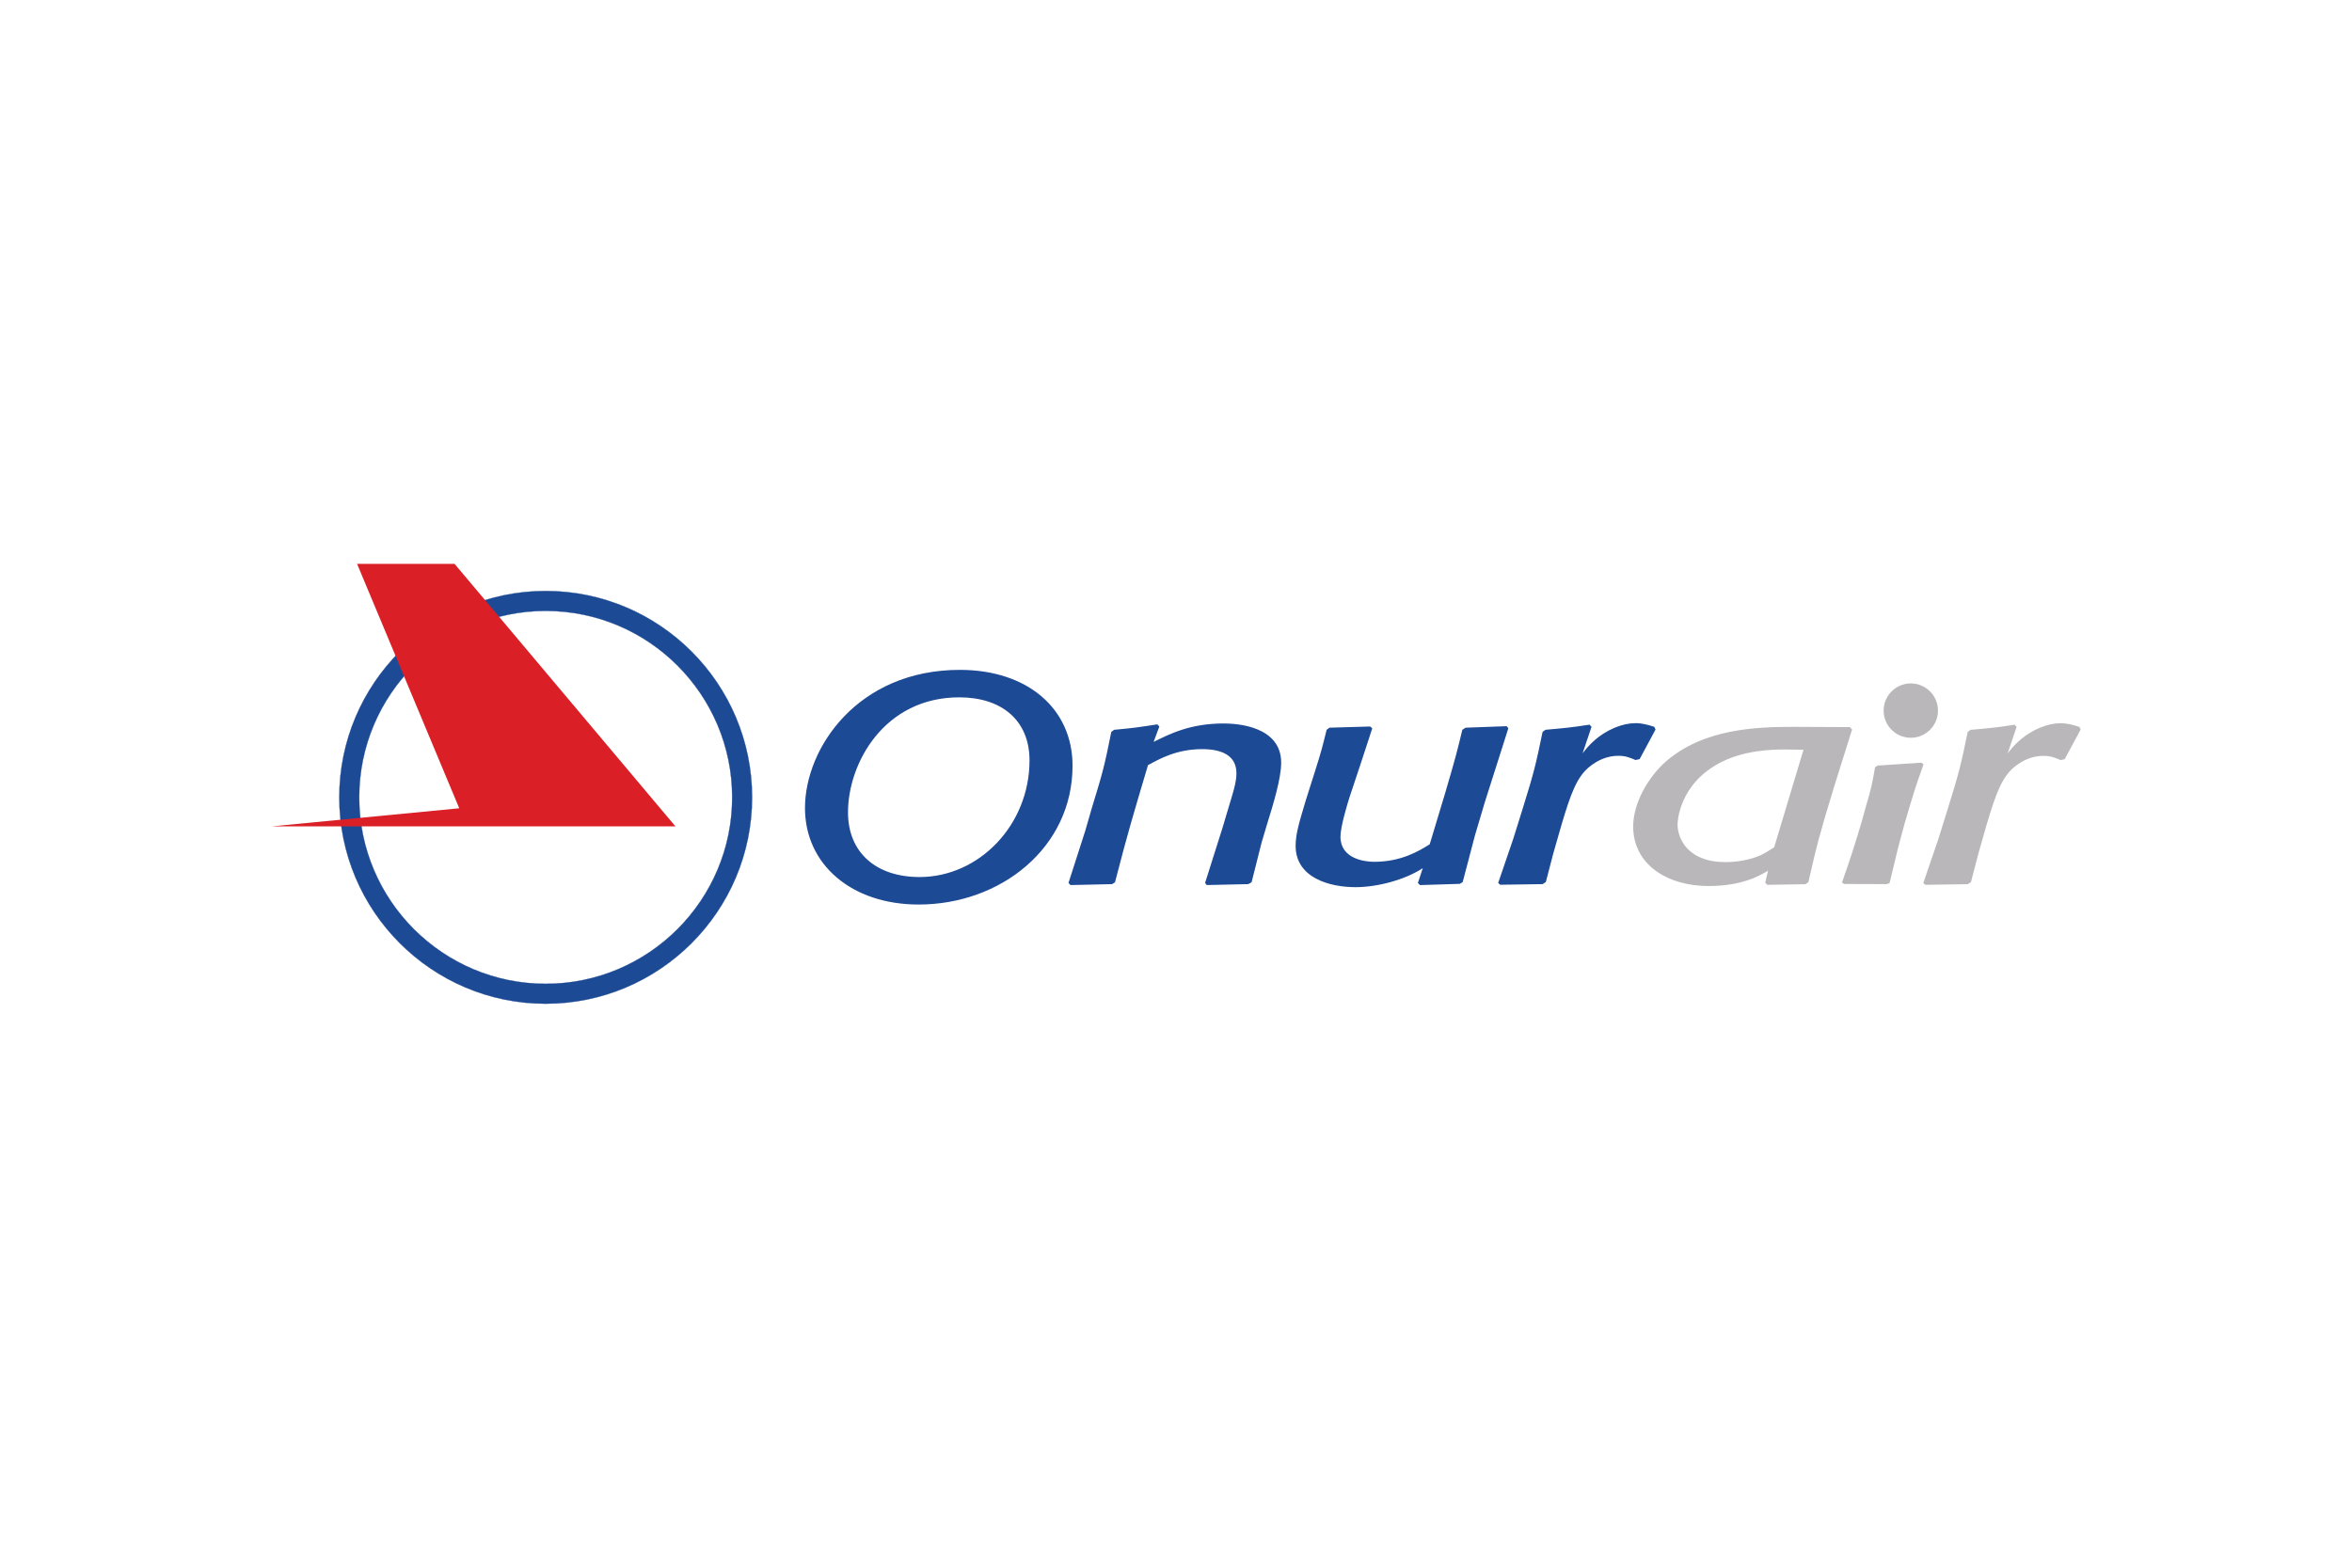 <svg xmlns="http://www.w3.org/2000/svg" height="800" width="1200" viewBox="-19.116 -7.75 165.675 46.5"><path d="M45.659 22.066c-3.064 0-5.042-1.725-5.042-4.56 0-3.447 2.539-8.101 7.843-8.101 2.965 0 4.943 1.607 4.943 4.442 0 4.558-3.559 8.219-7.744 8.219m2.835-14.596c-7.184 0-10.907 5.502-10.907 9.73 0 3.991 3.295 6.803 8.007 6.803 5.766 0 10.84-3.992 10.84-9.78 0-4.014-3.164-6.753-7.94-6.753M69.752 19.631l.432-1.447c.373-1.193.946-3.064.946-4.17 0-2.575-3.099-2.767-4.046-2.767-2.384 0-3.819.746-4.938 1.297l.403-1.085-.145-.149c-1.377.214-1.692.257-3.042.383l-.199.149c-.461 2.32-.604 2.873-1.377 5.384l-.461 1.596-1.177 3.66.145.149 2.927-.065.204-.129c.919-3.552 1.263-4.681 2.325-8.255.861-.467 2.038-1.127 3.819-1.127 1.348 0 2.411.426 2.411 1.702 0 .51-.145 1.022-.286 1.511l-.718 2.405-1.205 3.808.116.149 2.927-.065.233-.129m15.732-3.296l.688-2.318 1.665-5.235-.112-.149-2.9.106-.228.149c-.373 1.555-.488 2.002-1.207 4.448l-1.09 3.617c-.746.469-2.01 1.235-3.904 1.235-.69 0-2.383-.212-2.383-1.767 0-.702.487-2.32.66-2.852.145-.404 1.35-4.064 1.58-4.787l-.145-.127-2.871.084-.199.149c-.286 1.15-.344 1.427-.804 2.874l-.661 2.084c-.461 1.554-.719 2.363-.719 3.215 0 2.253 2.384 2.914 4.221 2.914 1.521 0 3.473-.51 4.736-1.34l-.344 1.042.145.151 2.812-.087.199-.127m6.377-2.002l.604-2.106c.631-2.106 1.063-3.34 2.009-4.063.546-.426 1.206-.724 1.981-.724.487 0 .804.127 1.206.298l.286-.065 1.119-2.084-.087-.192c-.487-.149-.86-.257-1.319-.257-.889 0-2.039.426-2.986 1.298-.286.255-.516.532-.746.83l.631-1.872-.145-.149c-1.379.212-1.694.234-3.1.361l-.204.149c-.461 2.214-.573 2.767-1.435 5.513l-.631 2.021-1.062 3.107.145.127 2.984-.044.228-.147" fill="#1d4a94"/><path d="M105.856 19.973c-.315.192-.631.404-.948.553-.746.341-1.721.489-2.496.489-2.615 0-3.361-1.637-3.361-2.659 0-.106.058-2.852 3.073-4.385 1.694-.85 3.56-.891 4.506-.891.432 0 .861.019 1.292.019zm5.34-8.469l-3.962-.019c-2.64 0-6.344.127-9.013 2.447-1.207 1.062-2.296 2.893-2.296 4.575 0 2.659 2.383 4.192 5.309 4.192 2.441 0 3.704-.787 4.192-1.086l-.199.852.145.149 2.698-.044.199-.149c.575-2.532.775-3.341 1.779-6.616l1.294-4.128m3.239 8.351l.446-1.675c.654-2.211.782-2.65 1.35-4.224l-.15-.12-3.073.202-.189.11c-.208 1.174-.262 1.483-.655 2.801l-.276 1.008c-.591 1.968-.768 2.505-1.4 4.324l.15.101 3.008.01.194-.079m6.252-2.065l.602-2.106c.631-2.106 1.063-3.34 2.008-4.063.546-.426 1.208-.724 1.982-.724.487 0 .804.127 1.206.298l.286-.065 1.121-2.084-.087-.192c-.487-.149-.862-.257-1.321-.257-.89 0-2.038.426-2.986 1.298-.286.255-.517.532-.746.83l.631-1.872-.145-.149c-1.377.212-1.694.234-3.1.361l-.199.149c-.461 2.214-.575 2.767-1.435 5.513l-.631 2.021-1.062 3.107.141.127 2.987-.044.228-.147m-6.151-12.082c0-1.056.857-1.915 1.915-1.915 1.055 0 1.913.859 1.913 1.915 0 1.057-.858 1.913-1.913 1.913-1.058 0-1.915-.855-1.915-1.913" fill="#b9b7ba"/><path d="M19.322 30.991c-8.017 0-14.538-6.522-14.538-14.538 0-8.017 6.521-14.541 14.538-14.541 8.017 0 14.539 6.524 14.539 14.541 0 8.016-6.522 14.538-14.539 14.538m0-27.676c-7.242 0-13.135 5.894-13.135 13.138 0 7.242 5.893 13.135 13.135 13.135 7.244 0 13.136-5.892 13.136-13.135 0-7.244-5.892-13.138-13.136-13.138" fill="#1d4a94"/><path d="M19.322 30.991c-8.017 0-14.538-6.522-14.538-14.538 0-8.017 6.521-14.541 14.538-14.541 8.017 0 14.539 6.524 14.539 14.541 0 8.016-6.522 14.538-14.539 14.538z" fill="none" stroke="#1d4a94" stroke-width=".017" stroke-miterlimit="10"/><path d="M19.322 3.316c-7.242 0-13.135 5.894-13.135 13.138 0 7.242 5.893 13.135 13.135 13.135 7.244 0 13.136-5.892 13.136-13.135 0-7.244-5.892-13.138-13.136-13.138z" fill="none" stroke="#1d4a94" stroke-width=".017" stroke-miterlimit="10"/><path d="M0 18.497h28.463L12.902 0H6.036l7.198 17.222" fill="#db1f26"/></svg>